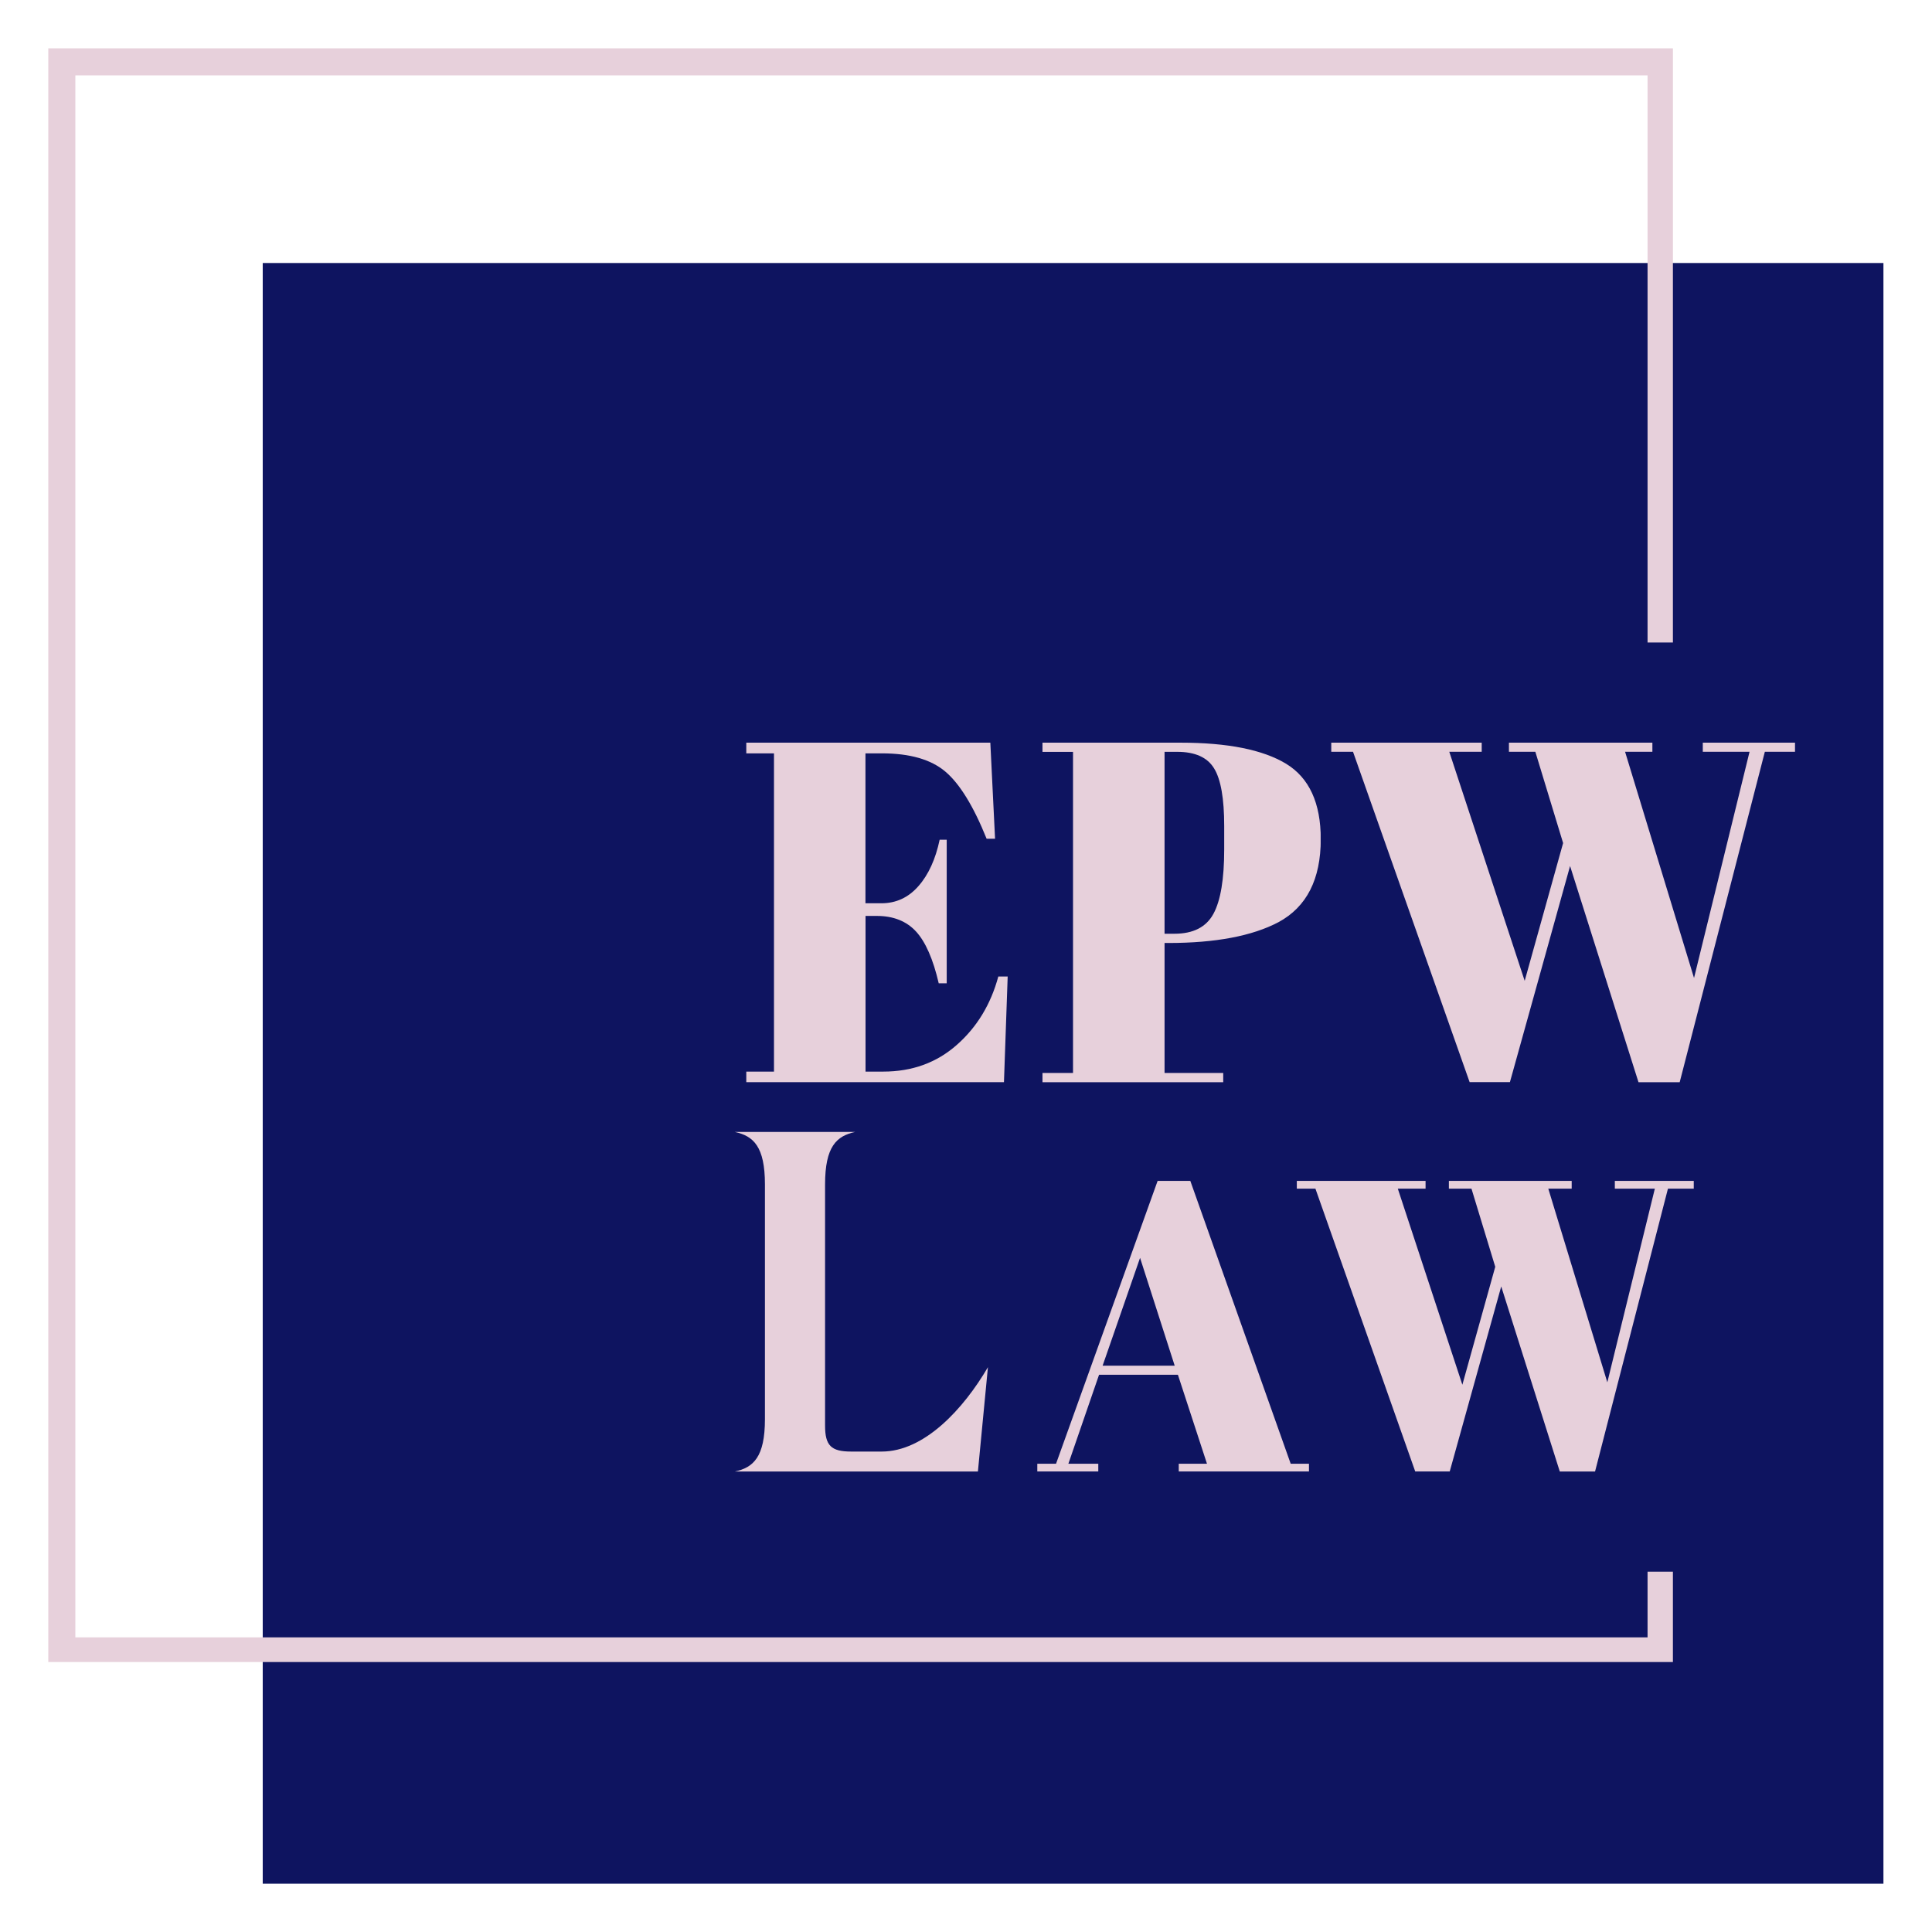 <?xml version="1.0" encoding="UTF-8"?>
<svg data-bbox="9.375 9.379 356.199 356.246" height="500" viewBox="0 0 375 375" width="500" xmlns="http://www.w3.org/2000/svg" data-type="ugc">
    <g>
        <defs>
            <clipPath id="111d711f-2b59-4507-ae26-3751641ec8d6">
                <path d="M50.996 51.05h314.629v314.575H50.996Zm0 0"/>
            </clipPath>
            <clipPath id="c9709bbd-871c-4023-af6f-e12a685c4705">
                <path d="M9.375 9.379h315.336v313.223H9.375Zm0 0"/>
            </clipPath>
            <clipPath id="f8d12319-e6ab-4e93-b61d-d93e2ab5e9fa">
                <path d="M117.305 124.707H348.48v180.356H117.305Zm0 0"/>
            </clipPath>
            <clipPath id="086efa1e-a564-4487-ae45-1c5a8f6aee52">
                <path d="M144.855 144.152h50.735V210.2h-50.735Zm0 0"/>
            </clipPath>
            <clipPath id="f4b7a8c8-66d2-42b6-9e26-d6e769930fdc">
                <path d="M144.855 144.152h47.368l.918 18.645H191.5c-2.555-6.344-5.23-10.684-8.02-13.04-2.792-2.355-6.898-3.53-12.304-3.53h-3.192v29.097h3.102c2.851 0 5.258-1.12 7.195-3.344 1.95-2.222 3.309-5.222 4.106-8.992h1.37v27.875h-1.55c-1.09-4.707-2.57-8.062-4.414-10.066-1.848-2-4.387-3.016-7.606-3.016H168v30.215h3.457c5.582 0 10.34-1.723 14.254-5.18 3.914-3.445 6.601-7.875 8.062-13.277h1.817l-.723 20.531h-50.012v-2.074h5.375v-61.77h-5.375Zm0 0"/>
            </clipPath>
            <clipPath id="ea2a1c67-aeac-499c-bf3d-c213420f3fb8">
                <path d="M202.344 144.152h54.148v65.907h-54.148Zm0 0"/>
            </clipPath>
            <clipPath id="2d197821-c771-4ba6-85c3-27d59d1ffa54">
                <path d="M202.344 144.152h26.781c9.172 0 15.996 1.368 20.5 4.09 4.492 2.738 6.734 7.61 6.734 14.645 0 7.785-2.73 13.14-8.195 16.101-5.098 2.692-12.246 4.047-21.402 4.047h-.723v25.227h11.387v1.797h-35.082v-1.797h5.926v-62.317h-5.926Zm23.695 1.793v35.293h1.918c3.648 0 6.16-1.281 7.563-3.855s2.097-6.742 2.097-12.524v-4.52c0-5.327-.648-9.066-1.965-11.198-1.3-2.137-3.691-3.211-7.148-3.211h-2.465Zm0 0"/>
            </clipPath>
            <clipPath id="0fc497cd-f650-4b12-ba2d-3433eedec260">
                <path d="M258.398 144.152h90.164v65.907h-90.164Zm0 0"/>
            </clipPath>
            <clipPath id="b30fd2e3-a6a1-4bee-8b5a-84e5383df2a4">
                <path d="m295.941 190.379 7.457-26.742-5.39-17.715h-5.125v-1.77h27.844v1.77h-5.301l13.383 43.906 10.777-43.906h-9.074v-1.77h17.968v1.77h-5.925l-16.528 64.137h-7.996l-13.281-41.965-11.676 41.949h-7.82l-22.633-64.121h-4.223v-1.77h29.2v1.77h-6.293Zm0 0"/>
            </clipPath>
            <clipPath id="30607ddb-e87a-4e67-a5ef-08c12ce7c10a">
                <path d="M251.71 229.207h77.18v56.414h-77.18Zm0 0"/>
            </clipPath>
            <clipPath id="9db5c6f5-b2ca-4487-b806-f511f186d7be">
                <path d="m283.844 268.777 6.383-22.89-4.614-15.164h-4.386v-1.516h23.836v1.516h-4.54l11.457 37.586 9.223-37.586h-7.765v-1.516h15.382v1.516h-5.074l-14.148 54.898h-6.844L291.387 249.7l-9.996 35.91h-6.696l-19.37-54.886h-3.614v-1.516h24.992v1.516h-5.387Zm0 0"/>
            </clipPath>
            <clipPath id="9149c4fd-e422-4e84-ab3f-c5f078bc402e">
                <path d="M142.637 219.715h49.12v65.996h-49.12Zm0 0"/>
            </clipPath>
            <clipPath id="2350f977-1e38-42d8-88aa-a3719fe26bb2">
                <path d="m191.758 265.367-1.946 20.254h-47.175c3.597-.773 5.836-2.808 5.836-10.176v-45.55c0-7.368-2.239-9.403-5.836-10.18h23.343c-3.597.777-5.835 2.812-5.835 10.18v46.812c0 3.875 1.167 5.04 5.058 5.04h5.93c8.27 0 15.86-8.24 20.625-16.38m0 0"/>
            </clipPath>
            <clipPath id="c3e989b3-e4d4-48a2-8579-e339580e5b22">
                <path d="M201.34 229.207h52.863v56.535H201.34Zm0 0"/>
            </clipPath>
            <clipPath id="4f796333-f7b5-40be-abe8-774f1cb80bdc">
                <path d="m234.273 284.11-5.64-17.266h-15.309l-5.953 17.265h5.805v1.524H201.34v-1.524h3.637l19.718-54.902h6.344l19.484 54.902h3.563v1.524h-25.29v-1.524Zm-12.988-39.962-7.27 20.934h13.993Zm0 0"/>
            </clipPath>
        </defs>
        <g clip-path="url(#111d711f-2b59-4507-ae26-3751641ec8d6)">
            <path d="M50.996 51.05h314.578v314.575H50.996Zm0 0" fill="#0e1460"/>
        </g>
        <g clip-path="url(#c9709bbd-871c-4023-af6f-e12a685c4705)">
            <path stroke-width="10.5" stroke="#e7d0db" d="M9.375 9.379H325.04v313.685H9.375Zm0 0" fill="none"/>
        </g>
        <g clip-path="url(#f8d12319-e6ab-4e93-b61d-d93e2ab5e9fa)">
            <path d="M117.305 124.707h231.082v180.356H117.305Zm0 0" fill="#0e1460"/>
        </g>
        <g clip-path="url(#086efa1e-a564-4487-ae45-1c5a8f6aee52)">
            <g clip-path="url(#f4b7a8c8-66d2-42b6-9e26-d6e769930fdc)">
                <path d="M144.855 144.152h50.735v65.895h-50.735Zm0 0" fill="#e7d0db"/>
            </g>
        </g>
        <g clip-path="url(#ea2a1c67-aeac-499c-bf3d-c213420f3fb8)">
            <g clip-path="url(#2d197821-c771-4ba6-85c3-27d59d1ffa54)">
                <path d="M202.344 144.152h53.996v65.907h-53.996Zm0 0" fill="#e7d0db"/>
            </g>
        </g>
        <g clip-path="url(#0fc497cd-f650-4b12-ba2d-3433eedec260)">
            <g clip-path="url(#b30fd2e3-a6a1-4bee-8b5a-84e5383df2a4)">
                <path d="M258.398 144.152h90.012v65.907h-90.012Zm0 0" fill="#e7d0db"/>
            </g>
        </g>
        <g clip-path="url(#30607ddb-e87a-4e67-a5ef-08c12ce7c10a)">
            <g clip-path="url(#9db5c6f5-b2ca-4487-b806-f511f186d7be)">
                <path d="M251.71 229.207h77.048v56.414H251.71Zm0 0" fill="#e7d0db"/>
            </g>
        </g>
        <g clip-path="url(#9149c4fd-e422-4e84-ab3f-c5f078bc402e)">
            <g clip-path="url(#2350f977-1e38-42d8-88aa-a3719fe26bb2)">
                <path d="M142.637 219.715h49.12v65.996h-49.12Zm0 0" fill="#e7d0db"/>
            </g>
        </g>
        <g clip-path="url(#c3e989b3-e4d4-48a2-8579-e339580e5b22)">
            <g clip-path="url(#4f796333-f7b5-40be-abe8-774f1cb80bdc)">
                <path d="M201.34 229.207h52.73v56.402h-52.73Zm0 0" fill="#e7d0db"/>
            </g>
        </g>
    </g>
</svg>
